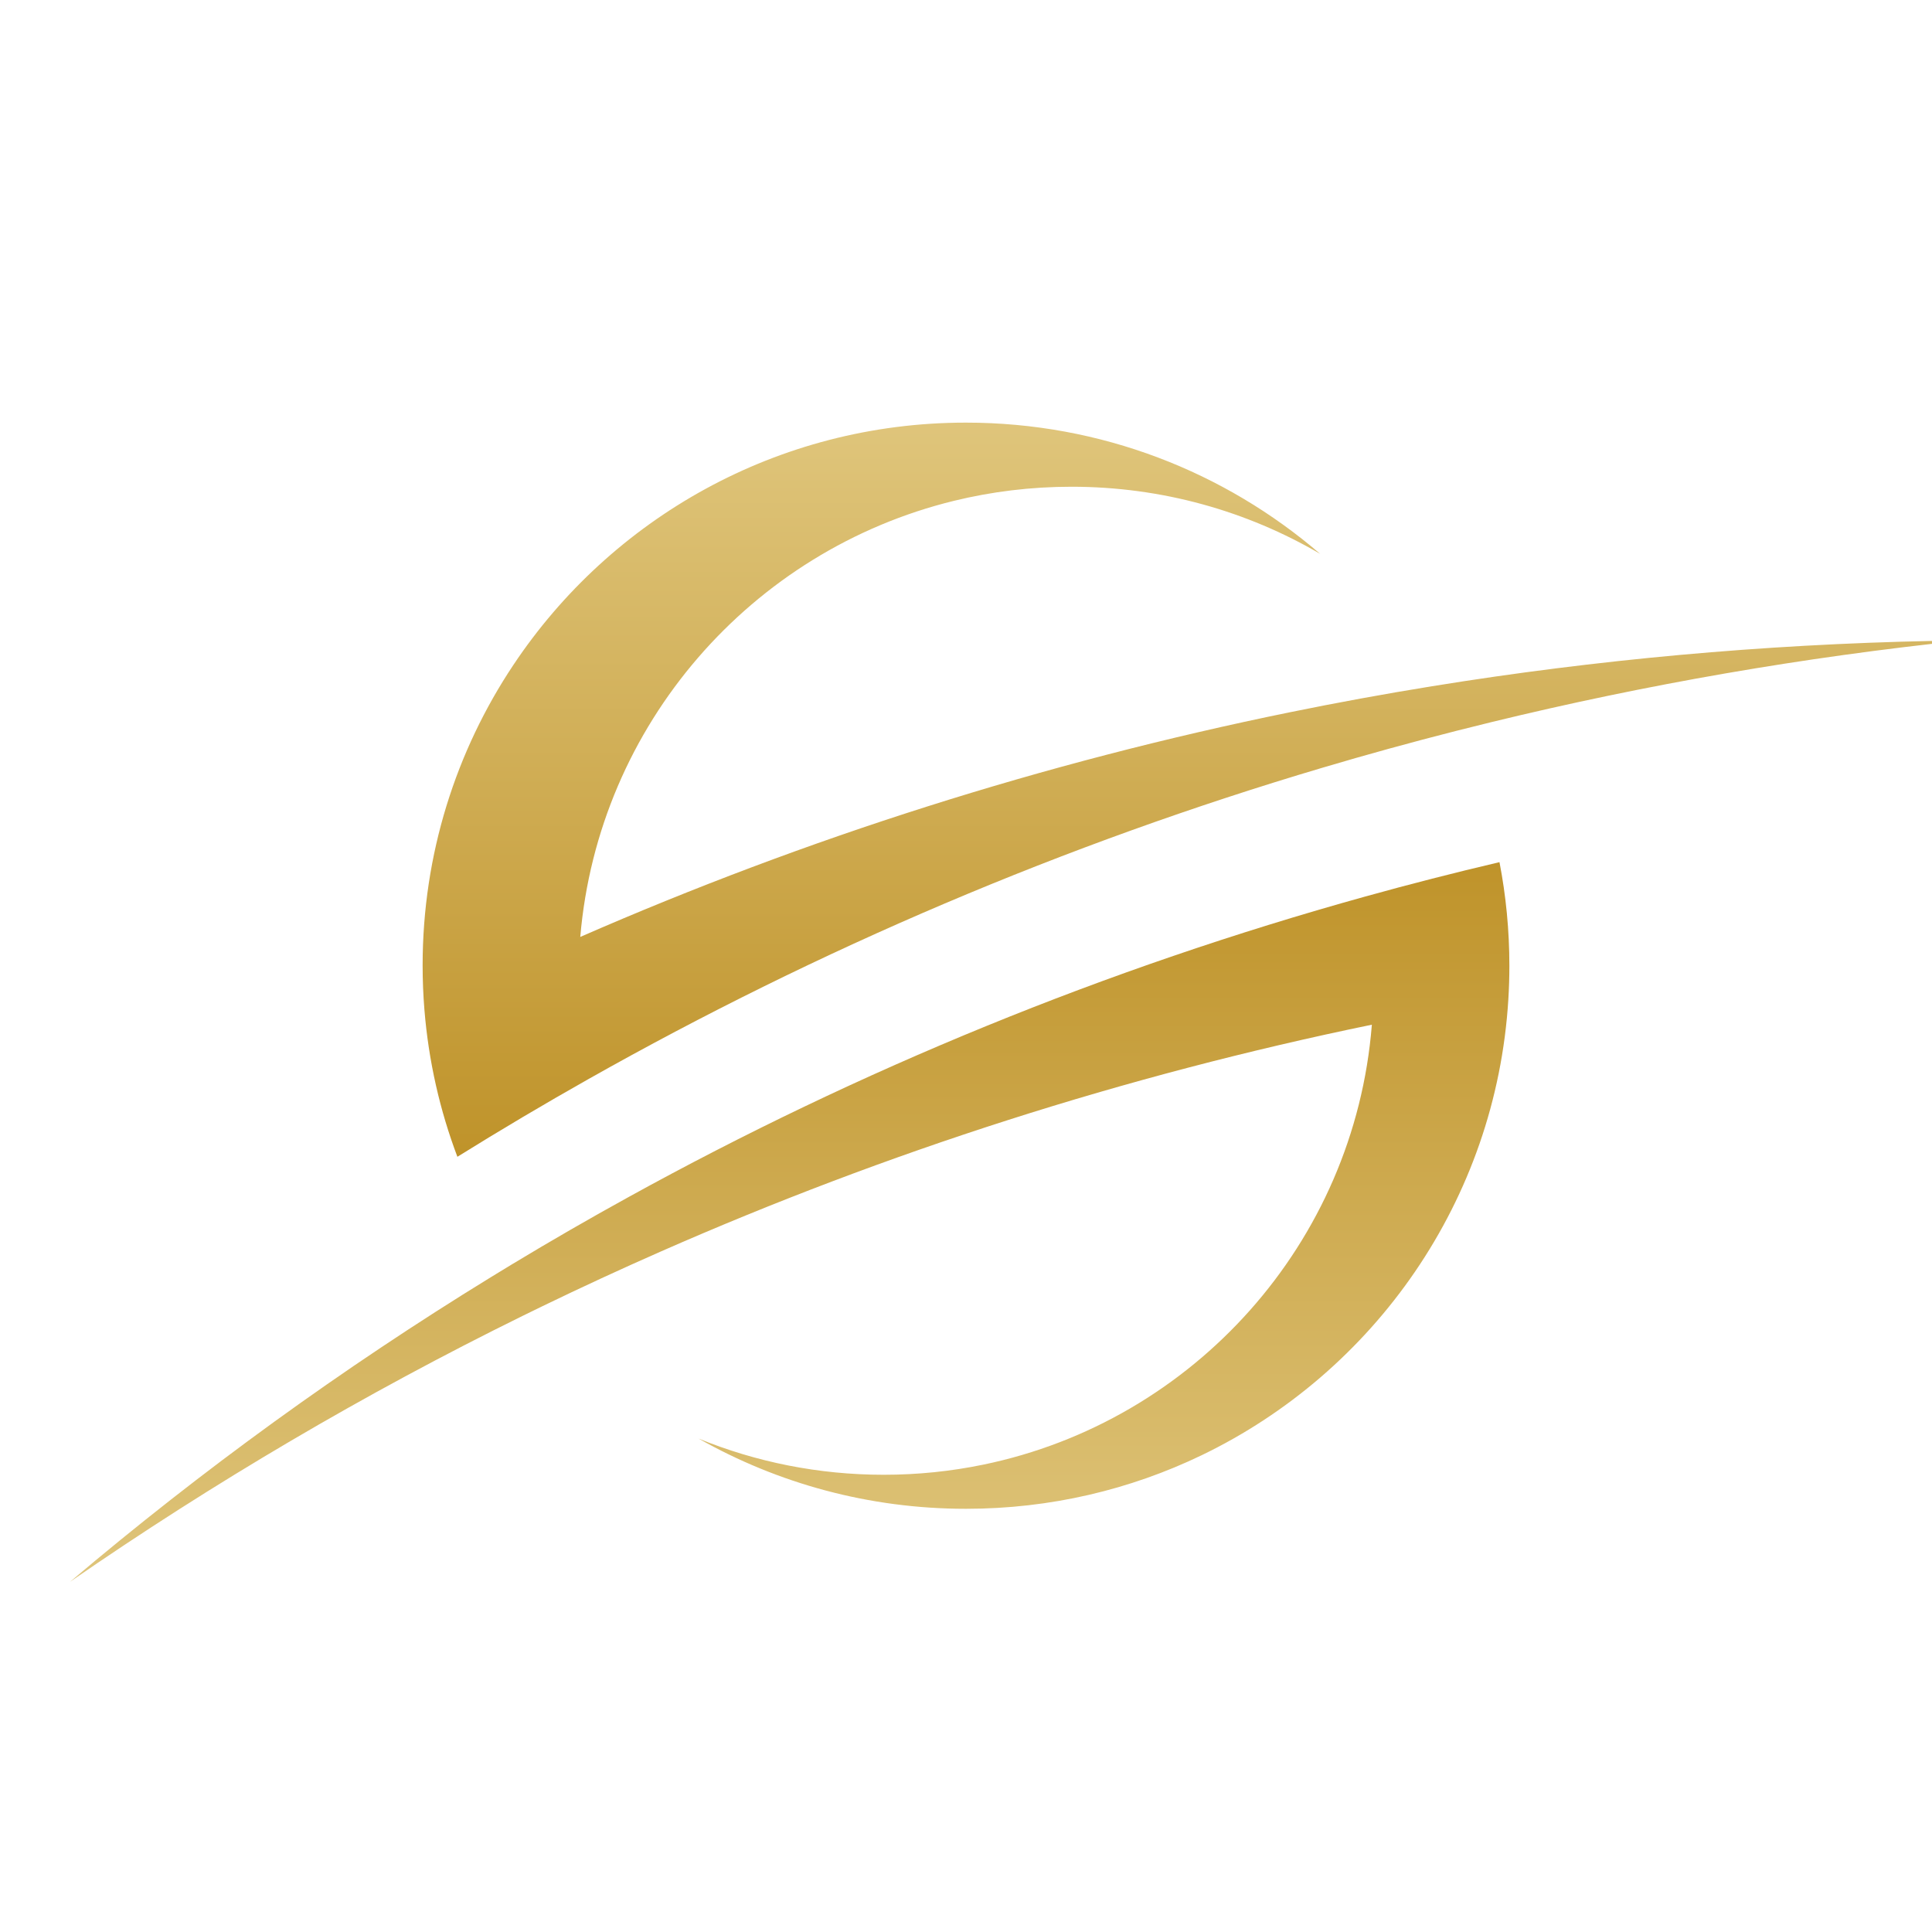 <?xml version="1.0" encoding="UTF-8"?>
<svg width="800px" height="800px" viewBox="0 0 800 800" version="1.1" xmlns="http://www.w3.org/2000/svg" xmlns:xlink="http://www.w3.org/1999/xlink">
    <title>snow-fit</title>
    <defs>
        <linearGradient x1="50%" y1="0%" x2="50%" y2="100%" id="linearGradient-1">
            <stop stop-color="#BF932A" offset="0%"></stop>
            <stop stop-color="#DFC57B" offset="100%"></stop>
        </linearGradient>
        <linearGradient x1="50%" y1="0%" x2="50%" y2="100%" id="linearGradient-2">
            <stop stop-color="#DFC57B" offset="0%"></stop>
            <stop stop-color="#BF932A" offset="100%"></stop>
        </linearGradient>
    </defs>
    <g id="snow-fit" stroke="none" stroke-width="1" fill="none" fill-rule="evenodd">
        <g id="Snow" transform="translate(29, 175)">
            <path d="M596,224.918 C596,229.58 595.859,234.212 595.572,238.804 C590.496,322.133 540.003,393.204 468.511,427.612 C439.015,441.809 405.944,449.762 371.01,449.762 C330.76,449.762 292.978,439.202 260.294,420.695 C283.941,430.347 309.815,435.671 336.937,435.671 C351.049,435.671 364.827,434.23 378.13,431.483 C465.2,413.532 531.869,339.791 539.059,249.305 C436.565,270.418 337.963,302.15 244.441,343.305 C228.026,350.526 211.775,358.04 195.682,365.836 C192.916,367.177 190.149,368.524 187.395,369.883 C122.056,402.042 59.443,438.898 0,480 C54.573,433.773 112.791,391.582 174.18,353.906 C177.122,352.096 180.069,350.298 183.029,348.511 C198.946,338.901 215.068,329.594 231.396,320.604 C326.74,268.041 428.947,226.042 536.364,196.22 C554.725,191.119 573.244,186.375 591.904,182 C594.593,195.892 596,210.241 596,224.918" id="Fill-3" fill="url(#linearGradient-1)"></path>
            <path d="M784,90.186 C717.527,97.128 652.367,108.485 588.813,123.951 C583.832,125.169 578.863,126.404 573.906,127.662 C555.325,132.392 536.884,137.473 518.59,142.9 C411.726,174.599 309.931,218.07 214.711,271.798 C196.358,282.153 178.252,292.889 160.397,304 C153.143,284.799 148.455,264.346 146.738,243.049 C146.246,237.008 146,230.902 146,224.738 C146,178.72 159.841,135.94 183.596,100.313 C183.596,100.307 183.596,100.307 183.608,100.301 C223.917,39.836 292.78,0 370.96,0 C427.003,0 478.252,20.471 517.641,54.336 C487.416,36.669 452.24,26.548 414.697,26.548 C397.904,26.548 381.59,28.573 365.98,32.39 C282.244,52.867 218.778,124.94 211.277,212.96 C304.611,172.176 402.984,140.763 505.206,119.912 C524.643,115.943 544.22,112.354 563.927,109.164 C568.351,108.444 572.787,107.747 577.228,107.068 C644.756,96.754 713.783,91.023 784,90.186" id="Fill-5" fill="url(#linearGradient-2)"></path>
        </g>
    </g>
</svg>